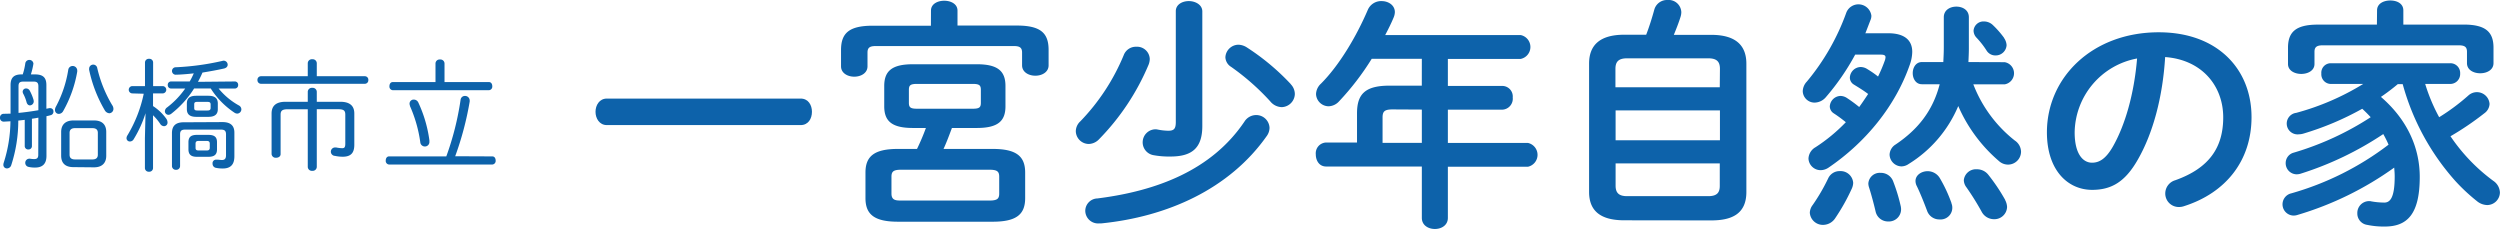<svg id="レイヤー_1" data-name="レイヤー 1" xmlns="http://www.w3.org/2000/svg" viewBox="0 0 615.56 56.31"><defs><style>.cls-1{fill:#0d62aa;}</style></defs><path class="cls-1" d="M56.85,163.59c-.54.12-1.05.18-1.59.27v6.72a.82.82,0,0,1-.87.84.83.83,0,0,1-.9-.84v-6.45l-1.59.18a35.32,35.32,0,0,1-1.74,11,1.12,1.12,0,0,1-1,.78.87.87,0,0,1-.93-.9,1.66,1.66,0,0,1,.09-.51,34.32,34.32,0,0,0,1.65-10.2l-1.56.09H48.3a.9.9,0,0,1-.9-1,.89.89,0,0,1,.9-.93L50,162.6c0-.63,0-1.29,0-1.95v-5.07c0-1.86.84-2.64,2.7-2.64H53a15.3,15.3,0,0,0,.63-2.73,1,1,0,0,1,1-.84,1,1,0,0,1,1,.93,17.44,17.44,0,0,1-.63,2.64h1c2,0,2.82.78,2.82,2.64v5.82c.24-.06.48-.09.69-.15a.75.75,0,0,1,.24,0,.79.79,0,0,1,.81.84.88.88,0,0,1-.72.9,10.15,10.15,0,0,1-1,.24V173c0,2-1,2.88-2.82,2.88a6.77,6.77,0,0,1-1.65-.18,1,1,0,0,1-.75-1,1,1,0,0,1,.9-1,1,1,0,0,1,.3,0,6,6,0,0,0,1,.09c.66,0,1-.27,1-1Zm0-7.71c0-.84-.3-1.17-1.17-1.17H53.19c-1,0-1.23.33-1.23,1.17v6.54c1.62-.15,3.27-.39,4.89-.66Zm-1.2,3.3a2.06,2.06,0,0,1,.06.39,1,1,0,0,1-.93,1c-.36,0-.69-.24-.84-.78a9.3,9.3,0,0,0-.81-2.07,1.22,1.22,0,0,1-.15-.54.82.82,0,0,1,.87-.78,1,1,0,0,1,.87.54A11.14,11.14,0,0,1,55.65,159.18Zm9.63-8.31A1.12,1.12,0,0,1,66.42,152c0,.06,0,.15,0,.24A30,30,0,0,1,62.94,162a1.27,1.27,0,0,1-1,.66.93.93,0,0,1-1-1,1.59,1.59,0,0,1,.21-.75,28.68,28.68,0,0,0,3.06-9.12A1.08,1.08,0,0,1,65.28,150.87Zm.18,24.9c-1.86,0-3-.87-3-2.82V167.1c0-1.71,1-2.82,3-2.82h5.1c2.07,0,3,1.11,3,2.82V173c0,1.71-1,2.82-3,2.82Zm4.68-1.89c.81,0,1.35-.3,1.35-1.17v-5.37c0-.69-.33-1.17-1.35-1.17H65.88c-1,0-1.35.48-1.35,1.17v5.37c0,.69.33,1.17,1.35,1.17Zm5.19-12.48a1.08,1.08,0,0,1-1,1.11,1.42,1.42,0,0,1-1.14-.75,32.91,32.91,0,0,1-3.84-9.93,1.13,1.13,0,0,1,0-.3,1,1,0,0,1,1-1,1,1,0,0,1,1,.87A31.68,31.68,0,0,0,75,160.47,1.7,1.7,0,0,1,75.33,161.4Z" transform="translate(-47.4 -134.62)"/><path class="cls-1" d="M80,157.62a.9.9,0,0,1,0-1.8H83.1V150a.92.92,0,0,1,1-.9.91.91,0,0,1,1,.9v5.82h2.34a.9.9,0,0,1,0,1.8H85.08v3.12a12.11,12.11,0,0,1,3.27,3.12,1.68,1.68,0,0,1,.3.9.87.87,0,0,1-.87.93,1.15,1.15,0,0,1-.93-.57A12.73,12.73,0,0,0,85.08,163v13a.91.91,0,0,1-1,.9.92.92,0,0,1-1-.9v-7.35l.15-6.15a28.26,28.26,0,0,1-2.91,6.39,1.08,1.08,0,0,1-.93.57.82.82,0,0,1-.84-.84,1.37,1.37,0,0,1,.24-.69,32.81,32.81,0,0,0,4-10.23Zm25.23-2.94a.8.8,0,0,1,.81.87.82.82,0,0,1-.81.87h-4a17.11,17.11,0,0,0,5,4.17,1.09,1.09,0,0,1,.6,1,1.06,1.06,0,0,1-1,1,1.26,1.26,0,0,1-.63-.18,20.14,20.14,0,0,1-5.91-6H95.19a24.34,24.34,0,0,1-5.61,6.21,1.19,1.19,0,0,1-.69.27A.88.88,0,0,1,88,162a1.19,1.19,0,0,1,.54-.93A20.81,20.81,0,0,0,93,156.42H89.52a.82.82,0,0,1-.81-.87.8.8,0,0,1,.81-.87h4.59c.39-.66.72-1.35,1-2-1.44.18-3.54.33-4.32.33a.92.92,0,1,1-.06-1.83,63.28,63.28,0,0,0,11.4-1.56,1.55,1.55,0,0,1,.33-.06,1,1,0,0,1,1,1c0,.39-.27.78-.9.93-1.59.36-3.42.69-5.31,1a22.81,22.81,0,0,1-1.11,2.28Zm-3.06,10c2,0,2.94.87,2.94,2.61v5.82c0,2.1-1,3-2.88,3a8.35,8.35,0,0,1-1.74-.18,1,1,0,0,1-.75-1,.87.87,0,0,1,.84-1c.09,0,.18,0,.3,0,.36,0,.81.09,1.17.09.66,0,1-.33,1-1.14V167.7c0-.9-.39-1.17-1.26-1.17H93c-.87,0-1.26.27-1.26,1.17v7.83a.93.93,0,0,1-1,.9.94.94,0,0,1-1-.9V167.4c0-1.74.87-2.67,2.88-2.67Zm-6.45-1.29c-1.32,0-2.31-.42-2.31-1.89v-1.38c0-1.23.63-1.92,2.31-1.92h3c1.65,0,2.31.69,2.31,1.92v1.38c0,1.2-.66,1.89-2.31,1.89Zm.18,9.84c-1.29,0-2.1-.42-2.1-1.83v-1.77c0-1.32.69-1.8,2.1-1.8H98.7c1.44,0,2.13.48,2.13,1.8v1.77c0,1.32-.69,1.83-2.13,1.83Zm2.49-11.4c.51,0,.87-.06.87-.66v-.81c0-.48-.18-.66-.87-.66H96.06c-.72,0-.84.18-.84.66v.81c0,.48.12.66.84.66Zm-.09,9.84c.48,0,.75-.15.75-.66v-1c0-.51-.24-.69-.75-.69h-2c-.51,0-.75.18-.75.69v1c0,.51.24.66.75.66Z" transform="translate(-47.4 -134.62)"/><path class="cls-1" d="M137.22,153.39a.85.85,0,0,1,.87.93.86.86,0,0,1-.87.93H111.66a.88.88,0,0,1-.87-.93.87.87,0,0,1,.87-.93h11.52v-3.18a1,1,0,0,1,1.11-1,1,1,0,0,1,1.11,1v3.18ZM125.4,175.68a1,1,0,0,1-1.11,1,1,1,0,0,1-1.11-1V161.52h-4.92c-1.41,0-1.77.39-1.77,1.35v9.69c0,.6-.54.9-1.11.9a1,1,0,0,1-1.11-.9v-10c0-1.89,1.11-2.88,3.45-2.88h5.46v-2.43a1,1,0,0,1,1.11-1,1,1,0,0,1,1.11,1v2.43h5.79c2.34,0,3.45,1,3.45,2.88v7.71c0,2-.84,2.94-2.85,2.94a8.94,8.94,0,0,1-1.92-.21,1,1,0,0,1,.06-2.07c.09,0,.18,0,.24,0a8.59,8.59,0,0,0,1.5.18c.57,0,.75-.27.75-1.17v-7.08c0-1-.36-1.35-1.77-1.35H125.4Z" transform="translate(-47.4 -134.62)"/><path class="cls-1" d="M168.63,173.13c.54,0,.81.48.81,1a.89.89,0,0,1-.81,1H143.19a.89.89,0,0,1-.81-1c0-.51.27-1,.81-1h14.1a70.31,70.31,0,0,0,3.51-13.89,1.07,1.07,0,0,1,1.08-1,1.14,1.14,0,0,1,1.17,1.11v.27a76.3,76.3,0,0,1-3.57,13.47Zm-14-22.86a1,1,0,0,1,1.11-1,1,1,0,0,1,1.11,1v4.56h10.95c.54,0,.81.48.81,1a.89.89,0,0,1-.81,1h-23.7a.89.89,0,0,1-.81-1c0-.51.27-1,.81-1h10.53Zm-6.27,10.41a1.36,1.36,0,0,1-.12-.54,1,1,0,0,1,1.05-1,1.23,1.23,0,0,1,1.11.72,32.1,32.1,0,0,1,2.73,9.33v.3a1.11,1.11,0,0,1-1.11,1.2,1.14,1.14,0,0,1-1.14-1.08A33.1,33.1,0,0,0,148.32,160.68Z" transform="translate(-47.4 -134.62)"/><path class="cls-1" d="M244.53,158.89c1.9,0,2.79,1.6,2.79,3.26s-.89,3.27-2.79,3.27H196.82c-1.84,0-2.79-1.66-2.79-3.27s.95-3.26,2.79-3.26Z" transform="translate(-47.4 -134.62)"/><path class="cls-1" d="M276.63,137.23c0-1.66,1.66-2.43,3.26-2.43s3.27.77,3.27,2.43v3.68h14.6c5.87,0,7.83,1.84,7.83,6v3.8c0,1.66-1.6,2.55-3.26,2.55s-3.27-.89-3.27-2.55v-3.14c0-1.13-.47-1.61-2-1.61H263c-1.54,0-2,.48-2,1.61v3.38c0,1.66-1.6,2.55-3.26,2.55s-3.26-.89-3.26-2.55v-4c0-4.15,1.95-6,7.83-6h14.3Zm-4.45,28.9c-5.16,0-7.06-1.66-7.06-5.34v-5c0-3.68,1.9-5.35,7.06-5.35h15.73c5.16,0,7.06,1.67,7.06,5.35v5c0,3.68-1.9,5.34-7.06,5.34h-6.12c-.65,1.72-1.3,3.5-2.07,5.16h12.1c5.88,0,8,1.84,8,5.82v6.29c0,4-2.13,5.81-8,5.81H268.5c-5.87,0-8-1.84-8-5.81v-6.29c0-4,2.14-5.82,8-5.82h4.69a55.41,55.41,0,0,0,2.19-5.16ZM291,184c1.9,0,2.43-.41,2.43-1.72v-4.15c0-1.31-.53-1.72-2.43-1.72H269.33c-1.9,0-2.43.41-2.43,1.72v4.15c0,1.66,1.07,1.72,2.43,1.72Zm-4.09-22.61c1.66,0,2-.35,2-1.48v-3.15c0-1.12-.35-1.48-2-1.48H273.19c-1.66,0-2,.36-2,1.48v3.15c0,1.13.36,1.48,2,1.48Z" transform="translate(-47.4 -134.62)"/><path class="cls-1" d="M327.18,146.13a3.13,3.13,0,0,1,3.32,3,4,4,0,0,1-.29,1.42A58.63,58.63,0,0,1,317.92,169a3.6,3.6,0,0,1-2.43,1.07,3.22,3.22,0,0,1-3.2-3.15,3.37,3.37,0,0,1,1.12-2.43,52,52,0,0,0,10.69-16.32A3.19,3.19,0,0,1,327.18,146.13Zm-8.66,43.5H318a3.15,3.15,0,0,1-3.38-3.15,3.08,3.08,0,0,1,3-3c14.6-1.84,28.12-6.94,36.2-18.93a3.41,3.41,0,0,1,2.84-1.6,3.28,3.28,0,0,1,3.33,3.14,3.52,3.52,0,0,1-.6,1.9C350.15,181.2,334.78,188,318.52,189.63Zm24.92-24c0,5.34-2.43,7.53-7.83,7.53a21.16,21.16,0,0,1-4.28-.35,3.21,3.21,0,0,1,.42-6.35,2.8,2.8,0,0,1,.71.06,14.18,14.18,0,0,0,2.61.29c1.37,0,1.84-.47,1.84-2.13v-27.3c0-1.66,1.61-2.49,3.21-2.49s3.32.89,3.32,2.55Zm21.78-10.27a3.52,3.52,0,0,1,1,2.43A3.33,3.33,0,0,1,363,161a3.77,3.77,0,0,1-2.84-1.43,58.55,58.55,0,0,0-9.62-8.48,2.91,2.91,0,0,1-1.42-2.38,3.26,3.26,0,0,1,3.26-3.08,4.09,4.09,0,0,1,2,.65A57.17,57.17,0,0,1,365.22,155.33Z" transform="translate(-47.4 -134.62)"/><path class="cls-1" d="M397.49,149.1H385.15a65.13,65.13,0,0,1-8.07,10.5,3.62,3.62,0,0,1-2.55,1.19,3.13,3.13,0,0,1-3.09-3,3.62,3.62,0,0,1,1.19-2.55c4.51-4.51,8.72-11.57,11.57-18.22a3.57,3.57,0,0,1,3.38-2.13c1.67,0,3.27,1,3.27,2.73a3.68,3.68,0,0,1-.3,1.3c-.59,1.43-1.3,2.85-2.08,4.33h33.35a3,3,0,0,1,0,5.88H403.9v6.65h13.47a2.59,2.59,0,0,1,2.5,2.84,2.7,2.7,0,0,1-2.5,3H403.9v8.19h19.7a3,3,0,0,1,0,5.87H403.9v12.59c0,1.83-1.6,2.73-3.2,2.73s-3.21-.9-3.21-2.73V175.62H373.94c-1.73,0-2.56-1.48-2.56-3a2.65,2.65,0,0,1,2.56-2.91h7.59v-7.18c0-4.75,2-6.82,8-6.82h7.95Zm-7.18,12.46c-2,0-2.49.48-2.49,2v6.23h9.67v-8.19Z" transform="translate(-47.4 -134.62)"/><path class="cls-1" d="M447.33,188.86c-6,0-8.66-2.43-8.66-7V150.29c0-4.57,2.67-7.12,8.66-7.12h5.4c.77-2,1.43-4.1,2-6.18a3.25,3.25,0,0,1,3.26-2.37,3.12,3.12,0,0,1,3.39,3,4,4,0,0,1-.18,1.12c-.48,1.55-1.07,3-1.66,4.46h9.19c6,0,8.67,2.55,8.67,7.12v31.57c0,5.51-3.74,7-8.67,7Zm23.56-37.27c0-1.6-.59-2.61-2.85-2.61H448c-2.25,0-2.84,1-2.84,2.61v4.51h25.69ZM445.2,169.16h25.69V161.8H445.2ZM468,182.92c2.26,0,2.85-.95,2.85-2.55v-5.52H445.2v5.52c0,1.9,1,2.55,2.84,2.55Z" transform="translate(-47.4 -134.62)"/><path class="cls-1" d="M512.36,142.81c3.74,0,5.88,1.54,5.88,4.57a9.74,9.74,0,0,1-.59,3.14c-3.51,10.15-10.86,19.17-20.06,25.4a3.54,3.54,0,0,1-1.9.6,3,3,0,0,1-3-2.85,3.37,3.37,0,0,1,1.72-2.79,41.79,41.79,0,0,0,7.48-6.17,34,34,0,0,0-3-2.2,2.06,2.06,0,0,1-.95-1.66,2.73,2.73,0,0,1,2.67-2.61,3,3,0,0,1,1.49.47,34,34,0,0,1,3.08,2.26c.78-1.07,1.49-2.14,2.2-3.21-1.25-.95-2.55-1.72-3.5-2.31a2,2,0,0,1-1-1.72,2.73,2.73,0,0,1,2.67-2.61,3.16,3.16,0,0,1,1.36.35c1,.6,2,1.25,2.91,2a37.49,37.49,0,0,0,1.72-4.09,3.1,3.1,0,0,0,.12-.66c0-.47-.35-.65-1.18-.65h-6.29a58.31,58.31,0,0,1-7.24,10.5,3.72,3.72,0,0,1-2.67,1.31,2.9,2.9,0,0,1-3-2.79,3.6,3.6,0,0,1,1-2.37,56,56,0,0,0,9.73-17,3.21,3.21,0,0,1,6.17.77,2.7,2.7,0,0,1-.24,1.12l-1.24,3.21Zm-11.92,33.94a3.11,3.11,0,0,1,3.26,2.91,3.73,3.73,0,0,1-.3,1.31,49.8,49.8,0,0,1-4.15,7.41,3.6,3.6,0,0,1-2.91,1.61,3.22,3.22,0,0,1-3.32-3,3.33,3.33,0,0,1,.71-1.9,46.46,46.46,0,0,0,3.8-6.53A3.1,3.1,0,0,1,500.44,176.75Zm15,8.84a3,3,0,0,1-3.09,3.56,3.12,3.12,0,0,1-3.14-2.49c-.42-1.78-1-4-1.6-5.87a3.27,3.27,0,0,1-.18-1,2.81,2.81,0,0,1,3-2.61,3.23,3.23,0,0,1,3.15,2.19A41.78,41.78,0,0,1,515.45,185.59ZM541,149.93a2.77,2.77,0,0,1,0,5.46h-7.72a32.46,32.46,0,0,0,10.21,13.83,3.39,3.39,0,0,1,1.54,2.78,3.21,3.21,0,0,1-3.2,3.15,3.33,3.33,0,0,1-2.26-.89,37.48,37.48,0,0,1-10-13.53A30.76,30.76,0,0,1,517.35,175a3.16,3.16,0,0,1-1.78.59,3,3,0,0,1-2.91-2.9,3.07,3.07,0,0,1,1.48-2.49c5.4-3.63,9.14-8.19,10.86-14.84h-4.39c-1.48,0-2.25-1.37-2.25-2.73s.77-2.73,2.25-2.73h5.28c.06-1.19.12-2.37.12-3.68v-7.36c0-1.78,1.55-2.61,3.09-2.61s3.08.83,3.08,2.61v7.72c0,1.12-.06,2.19-.11,3.32Zm-13.12,34.72a2.89,2.89,0,0,1-2.91,4,3.18,3.18,0,0,1-3.08-2.14c-.71-1.89-1.6-4.15-2.49-6a2.85,2.85,0,0,1-.36-1.31c0-1.48,1.48-2.43,3-2.43a3.5,3.5,0,0,1,3,1.72A35.38,35.38,0,0,1,527.91,184.65Zm13.23-.78a4,4,0,0,1,.48,1.72,3.12,3.12,0,0,1-3.26,3,3.43,3.43,0,0,1-3-1.84,65.35,65.35,0,0,0-3.74-6,3,3,0,0,1-.65-1.78,3,3,0,0,1,3.2-2.67,3.54,3.54,0,0,1,2.79,1.3A45.66,45.66,0,0,1,541.14,183.87Zm-.29-39.93a3.48,3.48,0,0,1,.65,1.78,2.68,2.68,0,0,1-2.73,2.55,2.53,2.53,0,0,1-2.19-1.19,20.74,20.74,0,0,0-2.5-3.2,2.55,2.55,0,0,1-.71-1.72,2.45,2.45,0,0,1,2.55-2.26,3.18,3.18,0,0,1,2.26.95A22.48,22.48,0,0,1,540.85,143.94Z" transform="translate(-47.4 -134.62)"/><path class="cls-1" d="M551.4,167.2c0-13.53,11.22-24.63,27.54-24.63,14.48,0,22.84,9.08,22.84,20.89,0,10.74-6.35,18.63-16.55,21.9a3.86,3.86,0,0,1-1.37.23,3.32,3.32,0,0,1-3.32-3.38A3.41,3.41,0,0,1,583,179c8.43-3,11.81-8.13,11.81-15.49,0-7.77-5.28-14.18-14.3-14.84-.59,9.86-3,18.76-6.71,25.22-3.26,5.76-6.76,7.48-11.33,7.48C556.45,181.32,551.4,176.46,551.4,167.2Zm6.83,0c0,5.46,2.13,7.48,4.27,7.48,1.84,0,3.44-1,5.16-4,3-5.28,5.22-12.94,5.94-21.66A18.79,18.79,0,0,0,558.23,167.2Z" transform="translate(-47.4 -134.62)"/><path class="cls-1" d="M637.8,155.33a50.53,50.53,0,0,1-4.16,3.15c6.53,5.63,9.56,12.58,9.56,19.7,0,9.19-3.09,12.22-8.61,12.22a19.91,19.91,0,0,1-4.33-.41,2.82,2.82,0,0,1-2.43-2.85,2.91,2.91,0,0,1,2.85-3,2,2,0,0,1,.59.06,18.76,18.76,0,0,0,3.2.3c1.43,0,2.56-1.19,2.56-6.41,0-.77-.06-1.49-.12-2.2a79.49,79.49,0,0,1-23.74,11.63,3.27,3.27,0,0,1-1,.18,2.77,2.77,0,0,1-.65-5.46,71.63,71.63,0,0,0,24-12,26.4,26.4,0,0,0-1.3-2.61,79.88,79.88,0,0,1-20.3,9.74,3.5,3.5,0,0,1-1,.17,2.73,2.73,0,0,1-2.73-2.79,2.65,2.65,0,0,1,2-2.55,72,72,0,0,0,18.93-8.72c-.65-.71-1.36-1.42-2.08-2.08a71.25,71.25,0,0,1-14.47,6.11,4.07,4.07,0,0,1-1.13.18,2.66,2.66,0,0,1-.66-5.28,62.54,62.54,0,0,0,16.5-7.12h-8a2.37,2.37,0,0,1-2.31-2.55,2.33,2.33,0,0,1,2.31-2.55h29.43a2.4,2.4,0,0,1,2.44,2.55,2.44,2.44,0,0,1-2.44,2.55h-6.17a43.6,43.6,0,0,0,3.44,8.19,51.82,51.82,0,0,0,7.18-5.34,3.12,3.12,0,0,1,5.23,2.08,3,3,0,0,1-1.31,2.31,72.18,72.18,0,0,1-8.31,5.64,44.47,44.47,0,0,0,10.57,11,3.62,3.62,0,0,1,1.6,2.85,3.16,3.16,0,0,1-3.15,3.09,4.15,4.15,0,0,1-2.55-1,45.48,45.48,0,0,1-5.28-4.93A59.27,59.27,0,0,1,639,155.33Zm-5.11-18.16c0-1.66,1.61-2.43,3.27-2.43s3.2.77,3.2,2.43v3.5H654c5.46,0,7.36,1.84,7.36,5.7v3.8c0,1.66-1.61,2.49-3.27,2.49s-3.26-.83-3.26-2.49v-2.79c0-1.13-.48-1.6-2-1.6H619.28c-1.48,0-2,.47-2,1.6v3c0,1.61-1.6,2.44-3.26,2.44s-3.26-.83-3.26-2.44v-4c0-3.86,1.9-5.7,7.35-5.7h14.54Z" transform="translate(-47.4 -134.62)"/></svg>